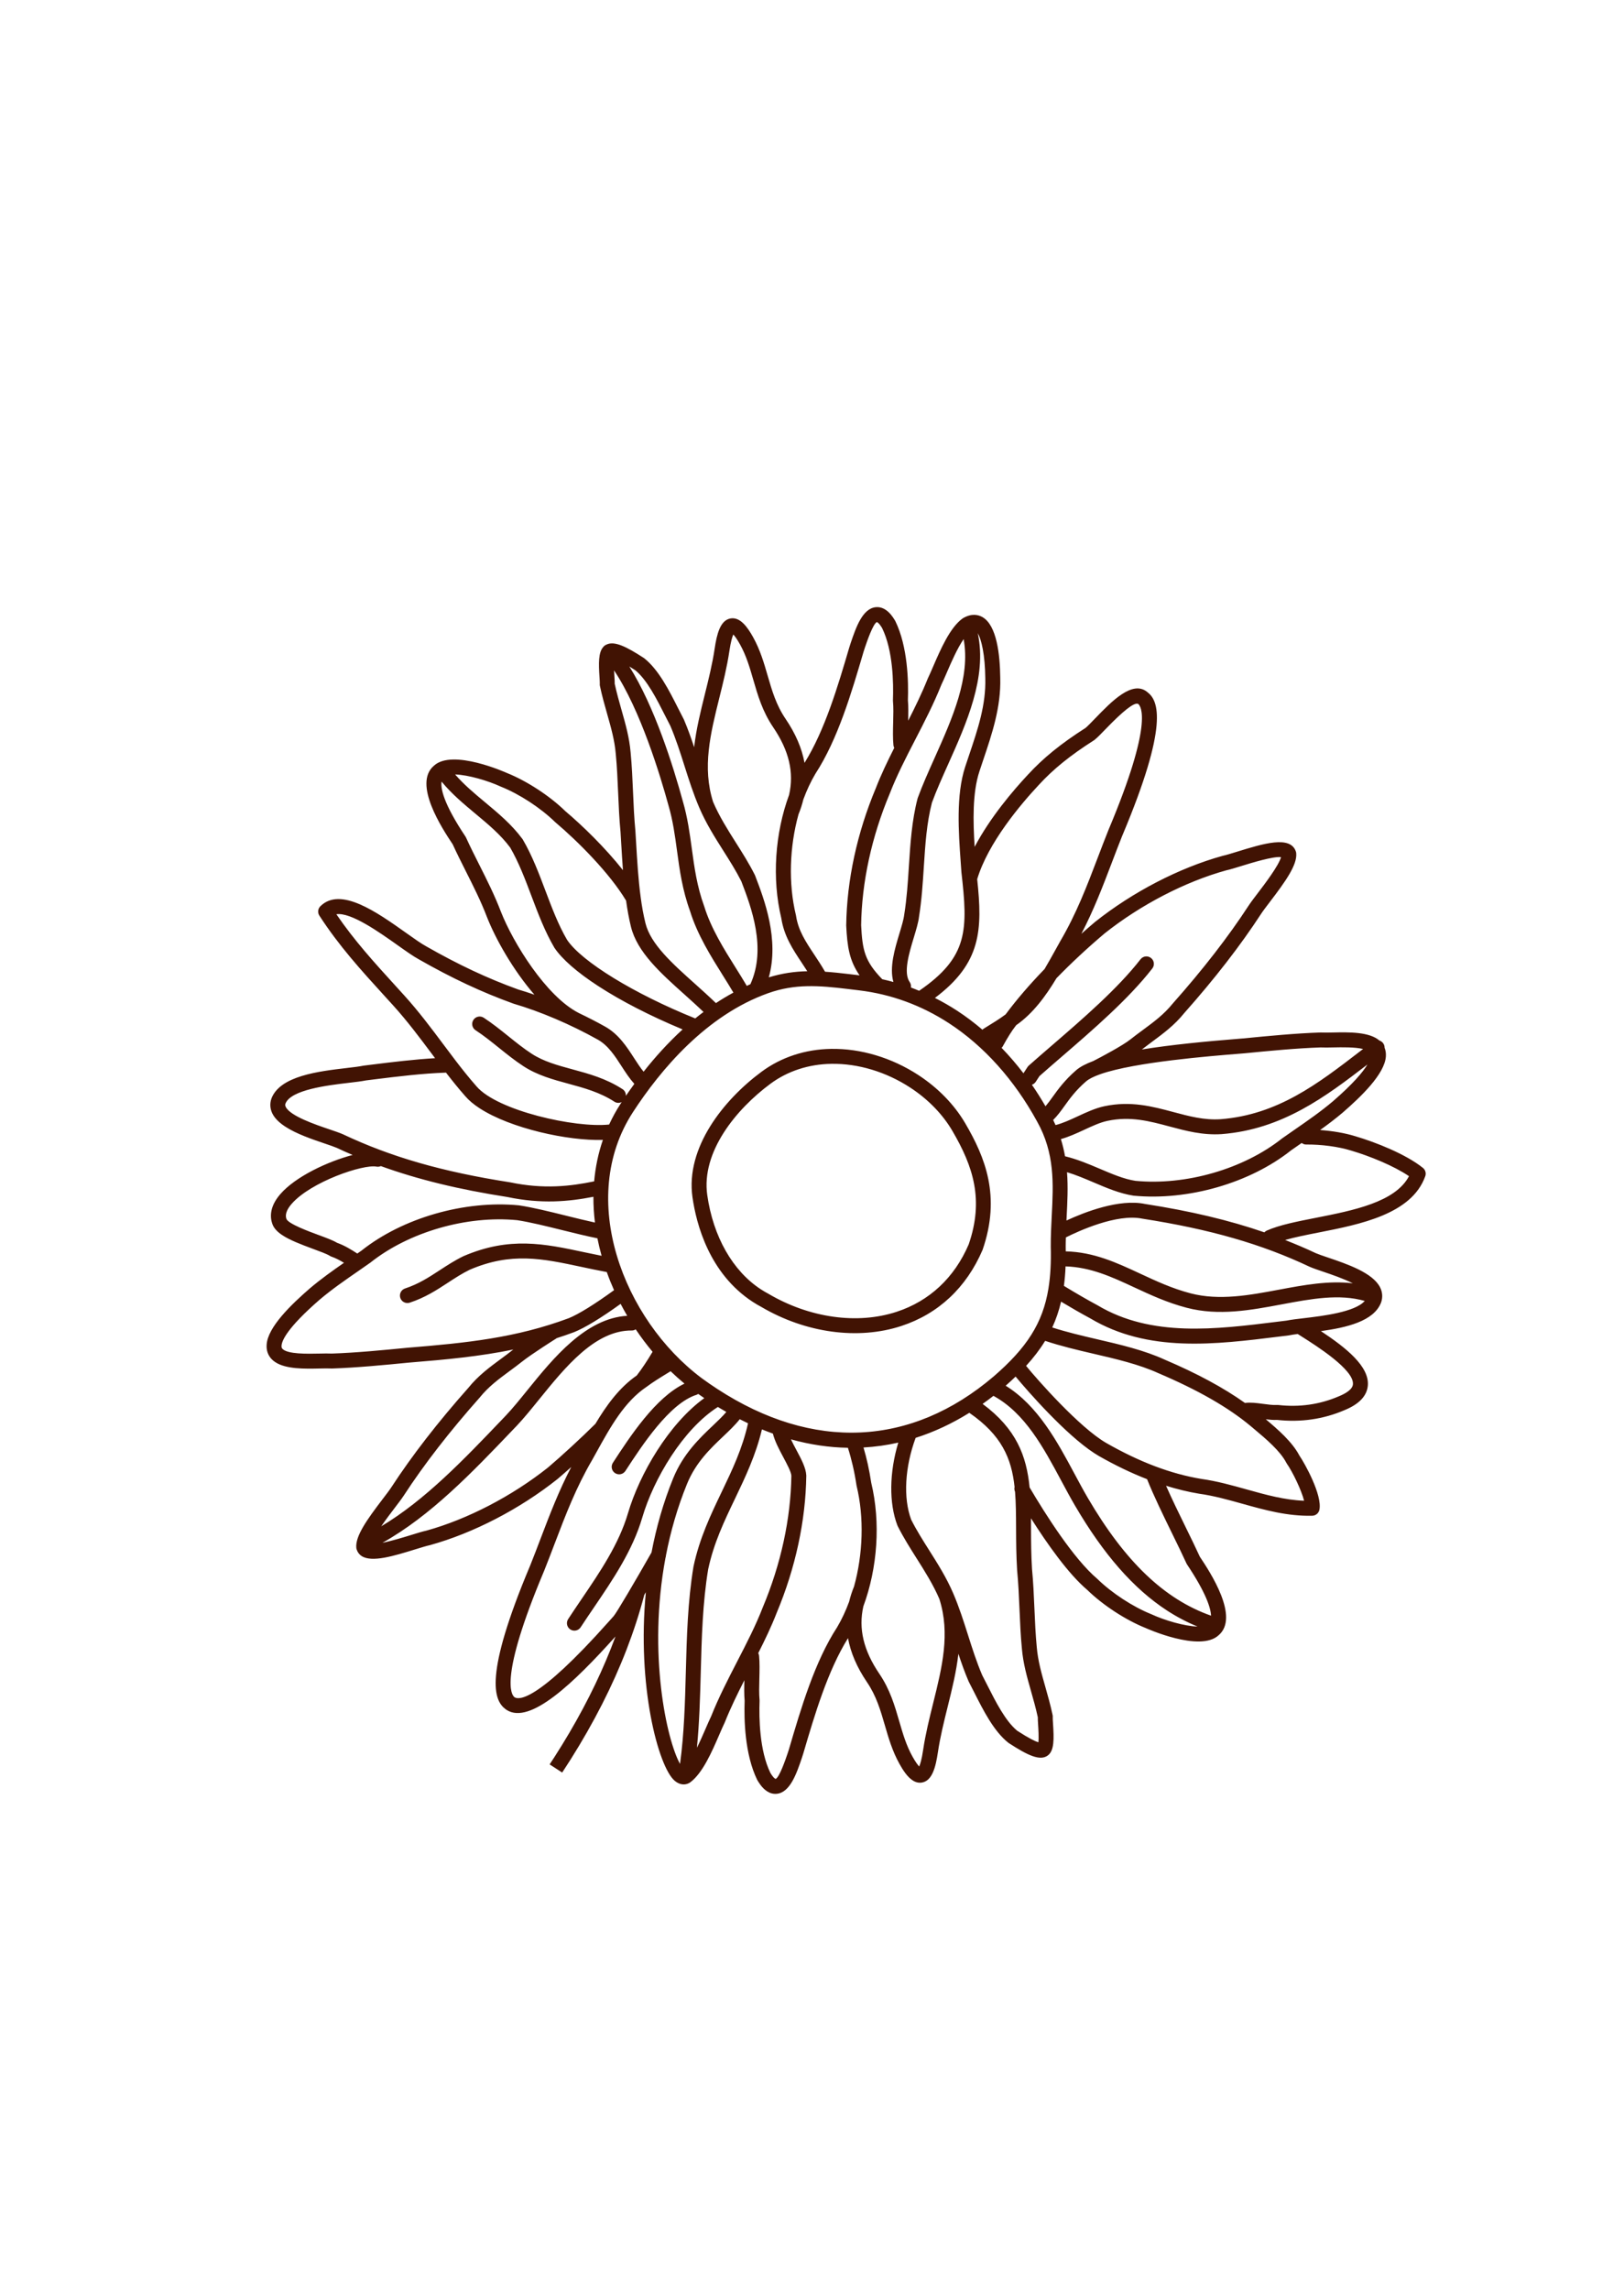 <svg xmlns="http://www.w3.org/2000/svg" xmlns:xlink="http://www.w3.org/1999/xlink" width="1240" zoomAndPan="magnify" viewBox="0 0 930 1311" height="1748" preserveAspectRatio="xMidYMid meet" version="1.0"><defs><clipPath id="a9606d9436"><path d="M 0 347 L 817 347 L 817 1182 L 0 1182 Z M 0 347 " clip-rule="nonzero"/></clipPath><clipPath id="7a0536c542"><path d="M 352.559 195.941 L 960.859 592.23 L 577.262 1181.051 L -31.039 784.762 Z M 352.559 195.941 " clip-rule="nonzero"/></clipPath><clipPath id="e47ba267dd"><path d="M 352.559 195.941 L 960.859 592.23 L 81.902 1941.43 L -526.398 1545.141 Z M 352.559 195.941 " clip-rule="nonzero"/></clipPath></defs><g clip-path="url(#a9606d9436)"><g clip-path="url(#7a0536c542)"><g clip-path="url(#e47ba267dd)"><path fill="#411303" d="M 519.426 1264.23 C 499.18 1240.938 490.453 1217.914 481.48 1183.758 C 478.082 1167.746 470.586 1163.078 462.664 1158.117 C 458.637 1155.609 454.477 1153.012 450.418 1148.648 C 445.082 1142.508 442.32 1134.246 439.391 1125.5 C 436.805 1117.762 434.129 1109.77 429.457 1102.711 C 408.504 1063.5 387.738 1059.605 373.996 1063.258 C 347.617 1070.262 328.328 1110.812 325.832 1146.77 C 318.145 1138.75 309.789 1131.309 297.895 1125.156 C 283.684 1117.188 271.121 1117.23 264.285 1125.266 C 256.824 1134.039 258.875 1149.312 269.348 1162.602 C 231.074 1155.363 183.945 1180.055 130.355 1211.684 C 144.613 1198.438 159.426 1185.254 174.918 1172.152 C 283.832 1080.57 347.297 995.809 368.945 913.039 C 369.25 912.52 369.555 912 369.859 911.477 C 364.691 964.949 376.902 1011.203 386.309 1019.367 C 386.668 1019.676 387.035 1019.953 387.41 1020.195 C 389.836 1021.773 392.543 1021.941 394.848 1020.594 C 394.98 1020.52 395.105 1020.438 395.227 1020.348 C 402.371 1015.082 407.668 1002.84 411.922 993 C 413.035 990.434 414.039 988.102 415.066 985.961 C 418.371 977.695 422.289 969.68 426.273 961.867 C 426.168 965.914 426.098 970.027 426.422 973.617 C 426.043 984.391 426.484 1004.285 433.617 1018.91 C 434.43 1020.297 436.32 1023.527 439.25 1025.434 C 440.812 1026.453 442.68 1027.098 444.84 1026.875 C 452.473 1026.102 456.172 1015.227 459.145 1006.488 L 460.039 1003.703 C 466.57 981.488 473.98 956.457 485.621 937.766 C 487.125 946.113 490.727 954.48 496.484 962.965 C 501.855 970.883 504.223 979.043 506.73 987.68 C 508.832 994.926 511.004 1002.41 515.07 1009.715 C 517.07 1013.316 519.574 1017.199 522.633 1019.191 C 524.27 1020.258 526.07 1020.781 528.035 1020.422 C 533.891 1019.355 535.852 1011.469 537.094 1003.105 C 538.406 994.289 540.602 985.457 542.723 976.914 C 545.184 967.016 547.668 956.953 548.828 946.727 C 550.57 951.988 552.441 957.293 554.676 962.504 C 554.723 962.609 554.773 962.711 554.828 962.816 C 555.809 964.676 556.824 966.684 557.875 968.77 C 563.117 979.16 569.062 990.934 577.301 997.555 C 577.41 997.645 577.527 997.727 577.645 997.805 C 588.559 1004.914 595.746 1008.34 600.176 1004.824 C 603.727 1002.004 603.598 995.574 603.031 986.789 C 602.938 985.395 602.824 983.652 602.859 983.199 C 602.906 982.742 602.887 982.281 602.793 981.832 C 601.574 976.062 600.082 970.809 598.637 965.727 C 596.441 958.004 594.371 950.711 593.719 942.949 C 593.004 935.637 592.684 928.055 592.367 920.723 C 592.047 913.277 591.719 905.582 590.992 898.188 C 590.488 890.004 590.457 882.391 590.426 875.027 C 590.418 873.039 590.41 871.082 590.391 869.152 C 599.695 883.812 611.855 901.059 622.621 910.141 C 627.082 914.508 632.633 918.852 638.484 922.668 C 644.293 926.449 650.398 929.711 656.035 931.961 C 656.344 932.105 687.18 946.031 697.832 936.129 C 710.027 925.816 693.023 900.035 687.082 891.129 C 684.848 886.223 682.043 880.496 679.074 874.438 C 675.277 866.676 671.125 858.188 667.758 850.547 C 674.098 852.504 680.383 854.039 686.648 855.082 C 695.039 856.242 703.418 858.586 711.52 860.852 C 724.184 864.391 737.277 868.051 751.488 867.695 C 753.488 867.645 755.188 866.215 755.578 864.254 C 757.258 855.816 747.25 837.828 744.086 833.195 C 739.984 825.395 731.809 818.312 724.871 812.48 C 727.078 812.75 729.285 812.938 731.367 812.84 C 744.871 814.32 757.855 812.441 769.898 807.27 C 778.266 803.875 782.773 799.145 783.301 793.215 C 784.273 782.301 770.918 771.57 756.426 762.008 C 770.949 760.008 786.859 756.383 790.91 745.57 C 791.895 742.723 791.707 739.781 790.371 737.059 C 786.238 728.625 771.359 723.582 760.492 719.898 C 757.539 718.895 754.992 718.031 753.535 717.398 C 747.781 714.676 741.906 712.191 735.922 709.84 C 741.473 708.254 748.156 706.93 755.129 705.559 C 778.887 700.883 808.449 695.07 816.188 673.332 C 816.801 671.613 816.258 669.699 814.84 668.559 C 805.09 660.723 787.816 653.879 776.055 650.422 C 770.254 648.629 763.125 647.406 755.98 646.898 C 760.34 643.762 764.629 640.539 768.887 636.938 C 779.227 627.957 793.047 614.836 793.641 604.664 C 793.762 602.898 793.484 601.258 792.887 599.758 C 792.895 598.848 792.625 597.926 792.031 597.145 C 791.484 596.426 790.758 595.934 789.957 595.672 C 784.094 590.641 772.625 590.863 763.316 591.059 C 760.707 591.109 758.25 591.164 756.547 591.062 C 756.418 591.055 756.285 591.055 756.152 591.059 C 741.832 591.535 726.695 593.012 712.016 594.445 L 709.785 594.625 C 690.469 596.172 670.586 598.074 653.895 600.789 C 655.758 599.344 657.633 597.926 659.5 596.551 C 665.922 591.812 672.566 586.918 678.152 579.961 C 695.609 560.309 710.438 541.164 722.234 523.059 C 723.289 521.438 725.113 519.047 727.227 516.277 C 736.164 504.57 742.945 495.082 742.293 488.418 C 742.262 488.102 742.199 487.793 742.098 487.492 C 739.012 478.121 723.453 482.926 708.41 487.57 C 705.027 488.613 702.105 489.516 700.09 489.945 C 675.281 496.82 648.711 510.578 627.086 527.77 C 624.43 530.016 621.82 532.281 619.258 534.559 C 626.293 521.074 631.383 507.797 636.68 493.883 C 638.605 488.82 640.551 483.707 642.594 478.594 L 642.891 477.895 C 669.297 415.066 663.535 401.113 657.082 396.23 C 648.598 389.066 636.617 401.453 626.996 411.418 C 624.867 413.625 622.852 415.711 621.645 416.711 C 607.59 425.676 597.395 433.945 588.648 443.477 C 580.262 452.441 566.98 467.973 558.141 484.793 C 557.219 470.215 556.828 453.914 560.852 441.645 C 561.598 439.367 562.359 437.105 563.121 434.848 C 568.109 420.051 573.27 404.75 572.801 388.086 C 572.656 374.75 570.836 357.93 562.574 353.238 C 560.258 351.93 556.453 350.973 551.484 353.879 C 551.355 353.957 551.23 354.035 551.109 354.125 C 543.961 359.391 538.664 371.637 534.406 381.48 C 533.297 384.043 532.293 386.375 531.266 388.512 C 527.965 396.773 524.047 404.785 520.07 412.59 C 520.172 408.547 520.246 404.438 519.918 400.852 C 520.293 390.082 519.852 370.184 512.723 355.559 C 511.477 353.434 507.688 346.961 501.508 347.59 C 493.879 348.359 490.18 359.234 487.203 367.965 L 486.305 370.762 C 479.773 392.98 472.359 418.023 460.715 436.711 C 459.207 428.359 455.609 419.984 449.848 411.496 C 444.48 403.582 442.113 395.422 439.605 386.785 C 437.504 379.539 435.336 372.051 431.27 364.75 C 428.188 359.219 423.934 353.012 418.301 354.043 C 412.445 355.109 410.488 362.996 409.246 371.359 C 407.934 380.176 405.738 389.004 403.617 397.543 C 401.156 407.445 398.668 417.516 397.508 427.75 C 395.766 422.484 393.898 417.18 391.66 411.961 C 391.613 411.855 391.562 411.754 391.508 411.648 C 390.527 409.793 389.512 407.781 388.461 405.695 C 383.215 395.309 377.273 383.535 369.039 376.918 C 368.93 376.824 368.816 376.742 368.695 376.664 C 358.695 370.152 351.855 366.801 347.367 368.977 C 346.969 369.121 346.594 369.336 346.246 369.605 C 346.219 369.621 346.188 369.629 346.164 369.648 C 346.148 369.66 346.141 369.68 346.125 369.691 C 346.078 369.73 346.027 369.754 345.98 369.793 C 345.742 370.012 345.535 370.25 345.352 370.5 C 342.672 373.645 342.789 379.668 343.312 387.68 C 343.402 389.078 343.512 390.82 343.48 391.273 C 343.43 391.73 343.449 392.195 343.547 392.645 C 344.766 398.41 346.258 403.664 347.703 408.75 C 349.898 416.473 351.973 423.766 352.621 431.523 C 353.336 438.832 353.66 446.406 353.977 453.73 C 354.293 461.184 354.625 468.887 355.352 476.281 L 355.719 482.441 C 356.039 487.812 356.352 493.027 356.738 498.129 C 346.57 485.277 333.523 472.598 323.715 464.324 C 314.828 455.625 301.625 447.023 290.297 442.504 C 289.984 442.363 259.156 428.438 248.496 438.34 C 236.305 448.648 253.305 474.434 259.246 483.34 C 261.633 488.562 264.277 493.812 266.832 498.891 C 271.059 507.273 275.422 515.941 278.859 524.953 C 283.793 537.551 293.91 555.445 306.051 569.43 C 302.902 568.34 299.789 567.324 296.762 566.441 C 279.324 560.148 262.605 552.312 244.047 541.723 C 241.262 540.215 237.242 537.371 232.594 534.07 C 215.828 522.164 194.961 507.363 183.461 518.793 C 182.027 520.219 181.789 522.457 182.891 524.152 C 194.152 541.527 206.738 555.344 220.062 569.973 L 225.234 575.656 C 233.246 584.512 240.34 593.996 247.195 603.16 C 247.848 604.035 248.504 604.895 249.156 605.766 C 237.168 606.473 225.043 607.938 213.238 609.414 L 208.344 610.023 C 208.223 610.035 208.102 610.059 207.984 610.082 C 205.82 610.539 202.461 610.934 198.566 611.391 C 182.422 613.289 160.316 615.883 155.426 628.906 C 154.445 631.75 154.629 634.695 155.961 637.414 C 157.375 640.297 160.043 642.785 163.379 644.957 C 169.805 649.145 178.715 652.164 185.875 654.594 C 188.812 655.59 191.352 656.453 192.801 657.082 C 195.812 658.504 198.859 659.852 201.926 661.172 C 187.75 664.887 169.297 673.492 160.547 683.566 C 154.32 690.738 154.605 696.781 155.918 700.512 C 156.766 703.082 158.82 705.227 161.824 707.184 C 166.008 709.91 172.047 712.273 179.25 714.926 C 183.191 716.375 187.266 717.871 188.855 718.906 C 189.148 719.098 189.465 719.254 189.793 719.367 C 192.316 720.238 194.652 721.492 196.977 722.898 C 190.273 727.555 183.836 732.133 177.449 737.535 C 167.105 746.512 153.285 759.637 152.695 769.805 C 152.469 772.996 153.453 775.84 155.539 778.031 C 156.172 778.695 156.895 779.285 157.688 779.801 C 163.84 783.812 174.367 783.594 183.023 783.41 C 185.629 783.355 188.09 783.305 189.793 783.402 C 189.922 783.41 190.055 783.414 190.184 783.41 C 204.527 782.93 219.688 781.453 234.324 780.023 C 255.734 778.293 274.977 776.465 293.945 772.543 C 293.875 772.602 293.785 772.664 293.715 772.719 C 291.438 774.535 289.129 776.234 286.84 777.922 C 280.414 782.656 273.77 787.555 268.188 794.508 C 250.73 814.156 235.902 833.301 224.102 851.414 C 223.047 853.035 221.219 855.426 219.105 858.195 C 210.172 869.902 203.395 879.391 204.043 886.051 C 204.074 886.367 204.137 886.68 204.238 886.98 C 204.801 888.68 205.773 889.914 207.082 890.766 C 212.973 894.605 225.629 890.699 237.941 886.898 C 241.32 885.855 244.238 884.953 246.246 884.52 C 271.062 877.645 297.633 863.887 319.254 846.695 C 321.59 844.719 324.297 842.348 327.133 839.805 C 320.066 853.328 314.965 866.641 309.652 880.594 C 307.73 885.648 305.785 890.754 303.742 895.863 L 303.457 896.551 C 277.047 959.367 282.797 973.328 289.422 978.363 C 289.648 978.531 289.875 978.691 290.102 978.84 C 303.539 987.594 328.852 963.102 352.469 936.816 C 325.637 1009.688 265.488 1084.812 169.406 1165.605 C 143.812 1187.246 119.965 1209.113 97.715 1231.152 C 97.199 1231.48 96.785 1231.902 96.465 1232.383 C 88.34 1240.461 80.379 1248.559 72.707 1256.684 C 77.379 1246.941 80.996 1237.691 83.125 1230.449 C 84.68 1225.168 85.996 1220.035 87.27 1215.074 C 88.887 1208.781 90.422 1202.809 92.27 1197.109 C 92.375 1196.867 92.461 1196.609 92.52 1196.352 C 95.531 1187.242 99.41 1178.824 105.797 1170.871 C 110.707 1164.555 115.875 1160.531 120.438 1156.984 C 132.566 1147.551 139.609 1140.492 131.898 1115.445 C 115.664 1063.781 79.188 1025.773 31.531 1011.086 C 11.457 1006.414 -7.527 1007.23 -25.887 1008.016 C -31.879 1008.273 -38.074 1008.539 -44.41 1008.613 C -52.352 1009.137 -61.293 1008.383 -70.762 1007.582 C -88.176 1006.113 -106.188 1004.59 -122.703 1010.289 C -124.148 1010.785 -125.219 1012.02 -125.508 1013.52 C -125.797 1015.027 -125.262 1016.57 -124.105 1017.566 C -103.168 1035.672 -76.52 1042.605 -50.75 1049.309 C -28.352 1055.137 -5.18 1061.164 13.637 1074.676 C 24.402 1081.688 32.844 1092.238 41.746 1103.434 C 46.398 1113.398 43.074 1121.043 39.555 1129.129 C 35.316 1138.867 30.516 1149.902 45.613 1160.848 C 51.711 1165.266 58.422 1166.34 64.34 1167.285 C 73.141 1168.691 79.668 1169.77 82.512 1181.004 C 81.215 1189.367 80.484 1197.719 80.867 1205.758 C 80.23 1208.141 79.605 1210.527 78.984 1212.953 C 77.727 1217.844 76.43 1222.902 74.918 1228.043 C 68.73 1249.078 49.723 1287.621 28.555 1303.531 C 26.996 1304.703 26.484 1306.727 27.141 1308.461 C 1.484 1339.879 -20.84 1371.574 -39.684 1403.469 C -44.762 1381.781 -35.062 1354.551 -25.625 1328.105 C -19.031 1309.621 -12.211 1290.508 -10.664 1273.457 C -8.855 1247.785 -25.973 1211.906 -42.637 1195.598 C -61.809 1178.805 -81.941 1180.371 -101.418 1181.883 C -106.152 1182.25 -111.004 1182.629 -115.836 1182.73 C -110.066 1156.953 -130.121 1130.383 -152.164 1116.023 C -166.195 1106.883 -179.895 1103.836 -192.875 1106.977 C -210.023 1111.129 -225.473 1125.613 -239.98 1151.047 C -244.102 1157.371 -246.836 1165.008 -249.488 1172.391 C -252.598 1181.062 -255.812 1190.02 -261.133 1196.188 C -267.348 1201.879 -275.445 1204.723 -284.016 1207.73 C -293.109 1210.926 -302.512 1214.227 -310.059 1221.234 C -310.152 1221.32 -310.246 1221.418 -310.336 1221.516 C -330.082 1243.574 -353.188 1286.801 -360.875 1316.02 C -362.574 1317.543 -362.797 1320.141 -361.324 1321.914 C -361.043 1322.258 -360.715 1322.547 -360.363 1322.777 C -358.836 1323.77 -356.785 1323.707 -355.305 1322.488 C -354.742 1322.027 -354.137 1321.574 -353.566 1321.117 C -347.062 1320.125 -340.383 1318.406 -333.883 1316.688 C -323.039 1313.824 -311.824 1310.863 -301.453 1311.469 C -301.199 1311.484 -300.949 1311.477 -300.703 1311.449 C -280.91 1309.117 -265.434 1309.684 -248.766 1313.379 C -245.012 1314.035 -241.207 1315 -237.18 1316.023 C -223.613 1319.469 -208.258 1323.371 -194.617 1313.609 C -188.426 1310.719 -185.84 1304.727 -183.34 1298.93 C -182.324 1296.578 -181.281 1294.16 -180.008 1292.027 C -172.656 1287.797 -170.016 1287.367 -157.98 1287.809 C -157.719 1287.82 -157.449 1287.805 -157.188 1287.766 C -154.863 1287.418 -152.332 1287.059 -149.641 1286.68 C -120.418 1282.562 -71.512 1275.672 -56.945 1245.117 C -53.461 1237.809 -53.133 1230.59 -55.973 1223.656 C -62.234 1208.344 -83.215 1197.59 -100.852 1190.426 C -100.82 1190.418 -100.789 1190.418 -100.758 1190.414 C -82.23 1188.98 -64.723 1187.617 -48.449 1201.871 C -33.324 1216.68 -17.602 1250.184 -19.191 1272.77 C -20.629 1288.656 -26.969 1306.422 -33.684 1325.23 C -44.676 1356.047 -55.977 1387.867 -45.391 1413.488 C -54.094 1428.82 -62.102 1444.188 -69.203 1459.594 C -91.43 1503.699 -106.566 1551.016 -118.254 1612.875 C -122.152 1630.414 -123.496 1650.891 -124.918 1672.57 C -127.621 1713.797 -130.422 1756.426 -150.91 1784.359 C -152.309 1786.262 -151.895 1788.941 -149.988 1790.336 C -149.922 1790.383 -149.859 1790.43 -149.789 1790.473 C -147.902 1791.707 -145.359 1791.258 -144.016 1789.422 C -122.051 1759.48 -119.168 1715.586 -116.383 1673.137 C -114.984 1651.797 -113.66 1631.633 -109.879 1614.598 C -101.34 1569.441 -90.977 1532.227 -77.324 1498.332 C -62.02 1464.641 -28.273 1439.965 -0.344 1442.039 C 26.945 1446.473 46.727 1462.004 66.652 1479.438 C 62.32 1478.562 58.074 1478.223 53.926 1478.414 C 40.914 1479.027 29.246 1484.953 19.238 1496.031 C 13.02 1502.914 10.215 1510.297 10.902 1517.98 C 12.473 1535.594 31.598 1550.379 48.473 1563.422 C 56.023 1569.258 63.156 1574.77 66.734 1579.27 C 76.727 1591.262 73.039 1601.098 68.367 1613.559 C 64.344 1624.297 59.781 1636.465 65.504 1650.676 C 70.105 1661.398 75.5 1670.035 80.723 1678.383 C 89.605 1692.598 97.426 1705.164 97.711 1723.789 C 95.52 1723.242 93.266 1724.48 92.59 1726.66 C 92.012 1728.527 92.777 1730.488 94.34 1731.508 C 94.664 1731.719 95.023 1731.891 95.422 1732.012 C 96.082 1732.215 96.711 1732.348 97.32 1732.449 C 97.285 1732.801 97.27 1733.129 97.23 1733.477 C 97.094 1734.66 97.457 1735.852 98.234 1736.75 C 98.5 1737.059 98.809 1737.328 99.145 1737.547 C 99.789 1737.969 100.539 1738.211 101.324 1738.238 C 112.613 1738.656 122.508 1726.977 131.234 1716.68 C 135.5 1711.648 139.523 1706.898 143.066 1704.402 C 147.07 1701.215 152.238 1698.566 157.707 1695.766 C 167.883 1690.555 179.414 1684.648 186.871 1673.332 C 196.281 1661.754 194.57 1650.918 192.922 1640.438 C 191.875 1633.824 190.801 1626.988 192.477 1619.445 C 193.648 1613.574 197.344 1606.867 201.258 1599.758 C 205.289 1592.441 209.453 1584.879 211.539 1577.066 C 223.078 1546.922 234.004 1503.785 196.938 1476.41 C 188.426 1469.551 173.902 1467.984 157.117 1472.105 C 139.625 1476.402 119.07 1487.395 109.395 1502.93 C 103.137 1497.527 97 1493.02 90.98 1489.387 C 86.922 1485.934 82.938 1482.402 79 1478.922 C 56.742 1459.215 33.719 1438.844 0.84 1433.566 C 0.727 1433.547 0.613 1433.531 0.496 1433.523 C -19.496 1431.961 -41.43 1441.766 -59.199 1458.547 C -23.922 1383.855 30.48 1309.922 103.059 1237.902 L 113.645 1231.586 C 179.371 1192.305 236.141 1158.379 277.074 1173.547 C 278.047 1173.91 279.062 1173.875 279.969 1173.551 C 287.977 1180.914 297.098 1187.695 306.785 1194.008 C 322.328 1204.137 339.266 1213.094 355.094 1221.469 C 363.832 1226.09 372.082 1230.457 379.766 1234.836 C 399.012 1244.809 421.984 1252.156 446.215 1256.086 C 452.531 1257.754 459.148 1260.121 466.145 1262.625 C 482.164 1268.355 498.73 1274.285 515.238 1273.211 C 516.586 1273.121 517.809 1272.406 518.543 1271.277 L 519.785 1269.371 C 520.828 1267.766 520.68 1265.672 519.426 1264.23 Z M 381.086 891.84 C 381.258 891.383 381.348 890.914 381.359 890.449 C 383.965 876.945 387.859 863.145 393.426 849.492 C 398.461 837.152 406.812 829.23 414.184 822.246 C 417.664 818.945 420.992 815.781 423.625 812.441 C 425.207 813.25 426.789 814.035 428.371 814.781 C 425.113 829.328 419.348 841.402 413.234 854.156 C 407.023 867.109 400.605 880.5 397.145 896.723 C 393.828 916.668 393.277 937.195 392.75 957.047 C 392.285 974.449 391.797 992.379 389.426 1009.754 C 381.883 996.406 370.82 946.781 381.086 891.84 Z M 410.789 795.129 C 407.816 793.195 404.816 791.121 401.906 788.996 C 356.859 755.336 330.277 686.078 362.492 636.621 C 378.176 612.539 404.352 581.176 439.961 568.531 C 455.273 563.094 468.953 564.16 485.246 566.117 L 492 566.938 C 510.371 569.156 527.703 575.504 543.504 585.797 C 563.461 598.797 580.852 618.176 593.832 641.887 C 593.852 641.918 593.867 641.949 593.883 641.98 C 604.113 660.188 603.234 677.598 602.289 696.027 C 602 701.695 601.699 707.551 601.73 713.574 C 601.969 722.59 601.562 730.465 600.402 737.617 C 600.406 737.621 600.402 737.625 600.402 737.629 C 597.168 757.504 587.91 771.613 569.062 787.926 C 521.754 828.246 465.543 830.805 410.789 795.129 Z M 539.082 391.977 C 540.027 390.027 541.09 387.578 542.258 384.879 C 544.879 378.805 548.211 371.145 551.84 365.863 C 555.844 387.746 545.371 411.199 535.203 433.895 C 531.633 441.867 528.258 449.395 525.578 456.73 C 525.531 456.863 525.488 456.988 525.453 457.121 C 522.168 469.695 521.312 482.984 520.488 495.836 C 519.906 504.93 519.301 514.328 517.816 523.602 C 517.508 526.289 516.336 530.184 515.09 534.301 C 512.41 543.16 509.207 553.805 511.617 562.152 C 509.5 561.57 507.371 561.039 505.223 560.566 C 495.102 550.117 493.879 543.871 493.137 529.684 C 493.488 505.066 499.129 479.062 509.496 454.363 C 513.559 443.895 518.695 433.938 524.137 423.398 C 529.367 413.262 534.781 402.781 539.082 391.977 Z M 407.246 982.504 C 406.301 984.449 405.234 986.902 404.066 989.605 C 402.609 992.977 400.926 996.832 399.102 1000.512 C 400.512 986.059 400.918 971.496 401.301 957.27 C 401.82 937.711 402.359 917.484 405.547 898.316 C 408.758 883.277 414.68 870.93 420.945 857.855 C 426.785 845.672 432.789 833.066 436.328 818.266 C 438.418 819.121 440.512 819.926 442.598 820.676 C 443.719 825.09 446.137 829.648 448.508 834.086 C 450.641 838.078 453.059 842.602 453.184 844.793 C 452.836 869.414 447.195 895.418 436.824 920.109 C 432.766 930.582 427.629 940.535 422.188 951.07 C 416.961 961.211 411.547 971.695 407.246 982.504 Z M 479.41 931.484 C 466.543 951.234 458.723 977.832 451.828 1001.297 L 451.039 1003.742 C 449.883 1007.133 446.367 1017.465 444.156 1018.379 C 444.145 1018.379 442.996 1018 441.152 1014.879 C 434.93 1002.09 434.613 983.559 434.98 973.652 C 434.984 973.461 434.98 973.27 434.961 973.078 C 434.625 969.629 434.738 965.238 434.848 961 C 434.965 956.496 435.082 951.844 434.695 947.867 C 434.641 947.312 434.465 946.801 434.23 946.336 C 438.047 938.793 441.75 931.098 444.762 923.316 C 455.508 897.73 461.379 870.621 461.738 844.637 C 461.512 840.258 458.859 835.301 456.059 830.055 C 454.965 828.016 453.871 825.953 452.934 823.965 C 463.879 827.004 474.773 828.617 485.551 828.797 C 487.656 835.367 489.301 842.398 490.477 850.27 C 490.496 850.395 490.523 850.52 490.551 850.645 C 494.945 868.719 494.191 889.715 489.078 908.211 C 487.887 911.117 486.957 914.008 486.262 916.898 C 484.34 922.098 482.059 927.016 479.41 931.484 Z M 528.629 1001.848 C 527.816 1007.301 526.961 1009.969 526.395 1011.246 C 525.605 1010.41 524.328 1008.762 522.543 1005.555 C 518.945 999.102 517.004 992.395 514.945 985.301 C 512.363 976.398 509.695 967.199 503.562 958.164 C 494.512 944.824 491.523 932.359 494.41 919.562 C 502.523 897.648 504.395 871.539 498.918 848.805 C 497.816 841.523 496.352 834.875 494.488 828.629 C 501.191 828.246 507.844 827.328 514.414 825.832 C 509.289 842.828 509.004 860.406 513.895 873.223 C 513.945 873.355 514.004 873.488 514.066 873.613 C 517.336 880.125 521.191 886.215 524.918 892.102 C 529.551 899.426 534.34 906.996 537.93 915.32 C 544.277 935.172 539.492 954.449 534.418 974.859 C 532.246 983.59 530 992.625 528.629 1001.848 Z M 582.465 898.867 C 583.176 906.176 583.504 913.754 583.816 921.086 C 584.137 928.531 584.465 936.23 585.195 943.719 C 585.914 952.246 588.098 959.926 590.41 968.062 C 591.762 972.836 593.168 977.773 594.305 983.043 C 594.277 984.02 594.359 985.324 594.488 987.34 C 594.629 989.531 594.965 994.723 594.633 997.406 C 592.934 996.879 589.457 995.285 582.496 990.762 C 575.773 985.254 570.082 973.984 565.508 964.918 C 564.461 962.84 563.449 960.84 562.469 958.98 C 559.266 951.492 556.766 943.625 554.348 936.012 C 551.852 928.152 549.266 920.023 545.867 912.105 C 542 903.094 536.988 895.18 532.145 887.527 C 528.402 881.617 524.867 876.031 521.812 869.973 C 517.16 857.582 518.164 839.824 524.352 823.109 C 534.836 819.781 545.105 815.004 555.094 808.777 C 573.535 821.512 579.242 834.719 581.012 851.25 C 580.777 852.137 580.902 853.086 581.277 853.977 C 581.801 860.445 581.84 867.41 581.871 875.059 C 581.902 882.543 581.934 890.281 582.465 898.867 Z M 659.426 924.113 C 648.84 919.883 636.746 912 628.367 903.816 C 614.762 892.316 598.547 866.641 589.609 851.48 C 587.867 833.617 582.117 818.059 562.707 803.676 C 564.785 802.199 566.855 800.672 568.906 799.066 C 586.961 808.91 597.551 828.625 607.773 847.703 C 610.434 852.664 612.941 857.348 615.578 861.848 C 631.949 889.805 649.086 909.434 668.281 921.941 C 673.922 925.613 679.746 928.652 685.773 931.133 C 678.363 930.934 666.906 927.59 659.426 924.113 Z M 671.391 878.203 C 674.391 884.336 677.23 890.129 679.438 894.988 C 679.535 895.199 679.648 895.402 679.777 895.594 C 690.543 911.723 693.297 920.332 693.523 924.914 C 666.824 915.508 644.344 894.051 622.961 857.527 C 620.406 853.164 617.934 848.547 615.312 843.664 C 605.504 825.359 594.434 804.738 575.91 793.266 C 577.91 791.508 579.793 789.766 581.594 788.031 C 588.891 796.824 610.281 821.211 626.621 831.855 C 627.523 832.441 628.406 832.988 629.27 833.492 C 638.73 838.887 647.887 843.277 656.887 846.77 C 660.637 856.215 666.32 867.844 671.391 878.203 Z M 736.914 837.863 C 740.227 842.574 745.305 853.125 746.809 859.109 C 735.562 858.684 724.965 855.719 713.82 852.605 C 705.441 850.262 696.781 847.84 687.93 846.617 C 670.465 843.711 652.664 836.984 633.523 826.059 C 618.27 817.281 594.137 789.934 587.594 781.906 C 591.906 777.188 595.531 772.465 598.512 767.582 C 607.367 770.539 616.855 772.797 626.109 774.941 C 639.012 777.934 652.352 781.031 663.488 786.141 C 686.109 795.777 703.32 805.641 716.074 816.262 L 718.191 818.039 C 724.84 823.613 733.113 830.551 736.609 837.355 C 736.699 837.531 736.801 837.703 736.914 837.863 Z M 774.773 792.453 C 774.5 795.539 770.223 797.902 766.598 799.371 C 755.754 804.023 744.102 805.68 731.965 804.293 C 731.711 804.266 731.453 804.258 731.195 804.277 C 728.977 804.426 726.043 804.023 723.207 803.641 C 719.523 803.141 716.039 802.715 712.938 803.129 C 700.727 794.445 685.586 786.262 666.945 778.32 C 655.129 772.895 641.359 769.699 628.039 766.609 C 619.469 764.621 610.699 762.539 602.586 759.922 C 604.746 755.246 606.41 750.359 607.633 745.145 C 613.598 748.73 619.148 751.906 624.375 754.723 C 657.527 774.477 695.773 769.715 732.766 765.109 L 737.977 764.461 C 738.098 764.445 738.223 764.43 738.34 764.402 C 739.578 764.141 741.242 763.898 743.145 763.656 C 743.883 764.125 744.66 764.621 745.516 765.16 C 753.719 770.348 775.52 784.113 774.773 792.453 Z M 746.766 754.594 C 742.762 755.062 739.293 755.469 736.762 755.988 L 731.715 756.613 C 696.156 761.039 659.391 765.617 628.598 747.273 C 622.555 744.02 616.184 740.332 609.262 736.113 C 609.73 732.566 610.047 728.859 610.207 724.957 C 624.508 725.387 636.621 730.945 649.359 736.875 C 658.691 741.211 668.336 745.707 679.609 748.652 C 697.965 753.449 716.363 750.004 734.152 746.668 C 751 743.508 766.922 740.57 781.535 744.734 C 775.926 751.148 757.262 753.359 746.766 754.594 Z M 749.988 725.18 C 751.895 726.016 754.602 726.934 757.742 727.996 C 762.344 729.555 769.258 731.906 774.711 734.645 C 760.891 732.969 746.547 735.641 732.574 738.258 C 715.715 741.422 698.273 744.688 681.773 740.375 C 671.242 737.625 661.953 733.301 652.969 729.117 C 639.328 722.77 626.375 716.758 610.305 716.348 C 610.293 715.375 610.305 714.438 610.277 713.445 C 610.27 711.758 610.332 710.066 610.371 708.375 C 617.297 704.895 639.535 694.57 654.18 697.637 C 692.918 703.664 722.43 712.148 749.988 725.18 Z M 773.578 658.613 C 784.367 661.781 798.211 667.414 806.875 673.309 C 799.055 688.195 774.914 692.945 753.473 697.16 C 742.734 699.27 732.594 701.266 725.441 704.453 C 724.895 704.699 724.426 705.047 724.043 705.461 C 703.887 698.523 681.832 693.285 655.719 689.223 C 640.91 686.117 620.965 693.949 610.727 698.699 C 610.762 697.957 610.789 697.199 610.828 696.469 C 611.254 688.121 611.684 679.648 611.043 671.035 C 616.105 672.555 621.219 674.719 626.211 676.848 C 633.617 680.012 641.285 683.281 649.113 684.469 C 680.312 687.484 715.809 677.25 739.34 658.531 C 741.398 657.09 743.414 655.691 745.422 654.305 C 746.145 654.836 746.992 655.203 747.957 655.191 C 756.621 655.102 766.418 656.402 773.578 658.613 Z M 763.316 630.438 C 756.27 636.395 748.988 641.434 741.281 646.762 C 739.023 648.324 736.738 649.898 734.223 651.68 C 712.133 669.238 679.051 678.766 650.172 675.977 C 643.645 674.98 636.809 672.062 629.57 668.977 C 623.211 666.262 616.652 663.543 609.898 661.914 C 609.328 658.66 608.559 655.383 607.52 652.086 C 611.965 650.848 616.379 648.852 620.672 646.855 C 625.461 644.633 629.988 642.531 634.246 641.633 C 647.332 638.867 658.223 641.785 669.754 644.867 C 679.102 647.371 688.762 649.953 699.586 649.238 C 734.359 646.512 759.191 627.754 783.086 609.371 C 780.547 613.633 775.012 620.285 763.316 630.438 Z M 710.469 603.152 L 712.887 602.953 C 727.324 601.543 742.254 600.086 756.25 599.613 C 758.254 599.719 760.688 599.668 763.488 599.609 C 768.449 599.508 775.812 599.367 780.59 600.5 C 780.043 600.922 779.492 601.344 778.945 601.762 C 754.637 620.469 731.676 638.137 698.965 640.703 C 689.605 641.324 681.035 639.031 671.965 636.602 C 659.969 633.395 647.566 630.074 632.477 633.258 C 627.27 634.359 622.082 636.766 617.066 639.098 C 612.637 641.156 608.445 643.062 604.469 644.059 C 604.035 643.086 603.59 642.113 603.102 641.137 C 605.609 638.676 607.594 635.922 609.656 633.047 C 612.641 628.898 616.012 624.199 621.898 619.094 C 623.574 617.641 626.27 616.305 629.684 615.078 C 629.797 615.031 629.918 615.039 630.027 614.98 C 630.059 614.965 630.152 614.922 630.238 614.875 C 649.957 608.008 692.648 604.582 710.469 603.152 Z M 632.504 534.391 C 653.164 517.965 678.629 504.773 702.113 498.258 C 704.246 497.809 707.344 496.852 710.926 495.746 C 716.578 494.004 729.211 490.105 733.594 490.676 C 732.25 495.586 724.113 506.25 720.426 511.09 C 718.207 513.996 716.293 516.504 715.062 518.391 C 703.5 536.141 688.93 554.949 671.613 574.445 C 666.594 580.691 660.68 585.051 654.418 589.664 C 652.043 591.414 649.656 593.176 647.289 595.055 C 642.84 598.594 630.523 605.133 626.152 607.355 C 626.141 607.359 626.137 607.371 626.129 607.375 C 621.902 608.945 618.543 610.688 616.293 612.633 C 609.652 618.391 605.801 623.754 602.707 628.059 C 601.293 630.027 600.031 631.754 598.711 633.293 C 596.242 629.055 593.664 624.926 590.922 620.977 C 591.766 620.672 592.547 620.168 593.074 619.363 L 595.254 616.02 C 599.242 612.477 603.602 608.719 608.145 604.797 C 626.047 589.344 646.344 571.828 659.883 554.402 C 661.328 552.539 660.996 549.852 659.129 548.402 C 657.234 546.934 654.578 547.289 653.129 549.152 C 640.109 565.906 620.16 583.129 602.555 598.32 C 597.812 602.41 593.277 606.328 589.137 610.008 C 588.855 610.262 588.605 610.551 588.398 610.871 L 586.09 614.41 C 582.137 609.242 577.953 604.383 573.562 599.836 C 573.77 599.605 574.004 599.41 574.164 599.129 C 577 593.949 579.438 590.07 581.5 587.449 C 581.637 587.262 581.797 587.062 581.934 586.875 C 591.633 580.105 598.852 570.191 604.988 560.004 C 613.312 551.441 622.586 542.777 632.504 534.391 Z M 594.918 449.293 C 603.211 440.262 612.934 432.398 626.441 423.805 C 626.566 423.723 626.691 423.637 626.809 423.543 C 628.43 422.254 630.512 420.098 633.145 417.371 C 643.23 406.922 649.414 402.008 651.73 402.914 C 653.426 404.199 660.59 413.699 634.996 474.59 L 634.676 475.363 C 632.586 480.59 630.621 485.742 628.68 490.848 C 622.398 507.344 616.465 522.922 607.141 538.848 L 604.57 543.469 C 602.488 547.23 600.379 551.02 598.18 554.727 C 589.543 563.656 581.996 572.441 575.879 580.699 C 572.281 583.379 568.188 585.891 563.855 588.543 L 563.164 588.969 C 562.941 589.102 562.801 589.312 562.613 589.48 C 557.965 585.523 553.152 581.879 548.172 578.633 C 544.012 575.922 539.746 573.469 535.391 571.273 C 561.961 551.352 562.684 532.352 559.598 503.289 C 565.844 482.484 584.391 460.547 594.918 449.293 Z M 564.238 388.254 C 564.668 403.469 559.977 417.383 555.008 432.117 C 554.238 434.395 553.469 436.684 552.715 438.98 C 547.41 455.172 548.93 476.406 550.152 493.473 L 550.566 499.336 C 554.285 532.094 554.676 547.781 526.359 567.184 C 524.793 566.539 523.234 565.887 521.648 565.305 C 521.816 564.242 521.602 563.121 520.938 562.172 C 517.203 556.871 520.57 545.727 523.277 536.773 C 524.637 532.273 525.926 528.023 526.289 524.766 C 527.812 515.285 528.43 505.676 529.027 496.387 C 529.859 483.438 530.645 471.199 533.684 459.477 C 536.25 452.48 539.535 445.152 543.012 437.395 C 553.441 414.121 565.262 387.742 559.984 362.758 C 559.949 362.594 559.848 362.473 559.797 362.316 C 562.074 365.945 564.098 375.004 564.238 388.254 Z M 466.922 442.992 C 479.789 423.242 487.605 396.645 494.504 373.18 L 495.293 370.727 C 496.445 367.332 499.965 357.004 502.172 356.094 C 502.188 356.094 503.34 356.48 505.176 359.594 C 511.402 372.383 511.719 390.914 511.352 400.82 C 511.348 401.008 511.352 401.199 511.371 401.391 C 511.703 404.84 511.594 409.227 511.484 413.465 C 511.363 417.969 511.246 422.629 511.637 426.605 C 511.688 427.156 511.863 427.66 512.102 428.125 C 508.281 435.676 504.578 443.375 501.559 451.16 C 490.816 476.75 484.941 503.859 484.586 529.84 C 485.215 541.984 486.328 549.777 492.246 558.355 L 486.266 557.629 C 481.496 557.055 476.938 556.574 472.469 556.273 C 470.477 552.805 468.383 549.621 466.336 546.543 C 461.395 539.098 457.121 532.672 455.852 524.211 C 455.832 524.082 455.809 523.961 455.777 523.836 C 451.383 505.734 452.137 484.707 457.266 466.199 C 458.438 463.34 459.355 460.496 460.043 457.652 C 461.973 452.422 464.258 447.477 466.922 442.992 Z M 417.699 372.621 C 418.508 367.168 419.367 364.5 419.93 363.223 C 420.723 364.055 421.996 365.707 423.785 368.914 C 427.379 375.367 429.324 382.07 431.383 389.168 C 433.961 398.066 436.629 407.27 442.762 416.305 C 451.844 429.684 454.812 442.188 451.879 455.039 C 443.812 476.922 441.957 502.977 447.426 525.668 C 449.012 535.914 453.969 543.375 459.219 551.273 C 460.242 552.812 461.277 554.391 462.301 555.996 C 455.07 556.133 447.863 557.148 440.258 559.496 C 446.348 537.707 437.637 514.875 432.664 501.863 L 432.43 501.25 C 432.379 501.117 432.32 500.98 432.258 500.855 C 428.988 494.344 425.133 488.254 421.406 482.367 C 416.773 475.043 411.977 467.465 408.387 459.137 C 402.051 439.285 406.836 420.012 411.906 399.609 C 414.082 390.875 416.324 381.844 417.699 372.621 Z M 380.816 409.547 C 381.867 411.625 382.879 413.629 383.859 415.488 C 387.059 422.977 389.562 430.848 391.98 438.461 C 394.477 446.32 397.062 454.449 400.457 462.363 C 404.324 471.375 409.336 479.293 414.18 486.945 C 417.926 492.855 421.461 498.445 424.52 504.504 L 424.68 504.914 C 430.121 519.168 439.105 542.801 429.723 563.402 C 429.004 563.715 428.305 564.074 427.594 564.398 C 427.547 564.301 427.547 564.191 427.492 564.098 C 425.613 560.887 423.512 557.535 421.328 554.051 C 414.691 543.465 407.172 531.469 403.285 518.859 C 399.105 507.41 397.613 496.43 396.172 485.816 C 394.98 477.043 393.746 467.973 391.047 458.75 C 385.492 438.418 374.77 404.293 360.387 381.539 C 361.441 382.18 362.559 382.879 363.832 383.707 C 370.555 389.215 376.238 400.484 380.816 409.547 Z M 363.863 475.605 C 363.148 468.285 362.824 460.699 362.508 453.363 C 362.191 445.926 361.859 438.23 361.129 430.75 C 360.41 422.223 358.23 414.539 355.914 406.41 C 354.559 401.633 353.156 396.699 352.02 391.426 C 352.047 390.449 351.969 389.141 351.836 387.125 C 351.781 386.316 351.707 385.105 351.645 383.762 C 366.785 406.367 378.238 444.332 382.812 461.078 C 385.355 469.758 386.488 478.117 387.691 486.969 C 389.195 498.035 390.75 509.477 395.176 521.59 C 399.324 535.062 407.164 547.562 414.074 558.594 C 416.164 561.93 418.18 565.141 419.984 568.223 C 416.555 570.094 413.207 572.09 409.984 574.234 C 406.133 570.52 402.086 566.867 398.133 563.332 C 384.977 551.562 372.547 540.449 369.617 528.457 C 368.48 523.816 367.59 518.941 366.879 513.539 C 366.879 513.531 366.879 513.527 366.875 513.52 C 366.875 513.516 366.875 513.512 366.875 513.508 C 365.527 503.609 364.906 493.086 364.246 481.941 Z M 286.898 450.355 C 297.48 454.586 309.578 462.469 317.953 470.652 C 330.832 481.535 349.051 499.734 358.535 515.574 C 359.262 520.906 360.168 525.809 361.312 530.492 C 364.875 545.062 378.266 557.035 392.438 569.711 C 395.934 572.84 399.48 576.062 402.887 579.297 C 401.277 580.512 399.684 581.742 398.137 583.008 C 363.109 568.895 333.047 550.461 324.715 537.98 C 319.738 529.488 316 519.57 312.379 509.977 C 308.637 500.051 304.762 489.785 299.426 480.668 C 299.348 480.535 299.27 480.414 299.18 480.293 C 293.094 472.027 285.266 465.504 277.691 459.199 C 271.488 454.031 265.586 449.086 260.633 443.34 C 268.047 443.562 279.441 446.895 286.898 450.355 Z M 331.363 579.859 C 312.734 570.344 293.777 539.609 286.832 521.871 C 283.25 512.484 278.785 503.617 274.465 495.043 C 271.777 489.703 269.234 484.66 266.883 479.48 C 266.785 479.27 266.672 479.066 266.543 478.875 C 253.832 459.828 252.266 451.238 252.883 447.438 C 258.605 454.426 265.512 460.188 272.215 465.773 C 279.664 471.977 286.703 477.84 292.156 485.184 C 297.07 493.633 300.785 503.473 304.375 512.996 C 308.117 522.922 311.988 533.188 317.461 542.516 C 321.887 549.148 330.66 556.719 342.508 564.434 C 355.508 572.902 372.223 581.539 390.902 589.297 C 382.484 597.012 375.027 605.309 368.562 613.508 C 366.719 611.246 364.977 608.594 363.176 605.805 C 359.023 599.359 354.305 592.051 346.594 587.727 C 341.656 584.953 336.555 582.344 331.414 579.891 C 331.398 579.883 331.383 579.867 331.363 579.859 Z M 231.562 569.914 L 226.375 564.207 C 214.312 550.965 202.867 538.398 192.621 523.359 C 200.922 522.086 217.301 533.715 227.633 541.043 C 232.516 544.508 236.727 547.496 239.887 549.199 C 258.789 559.988 275.938 568.023 294.102 574.57 C 309.398 579.027 327.004 586.543 342.41 595.184 C 348.281 598.492 352.195 604.559 355.988 610.438 C 358.227 613.914 360.543 617.457 363.27 620.477 C 361.574 622.793 359.938 625.086 358.406 627.328 C 358.48 625.859 357.863 624.391 356.539 623.527 C 347.121 617.395 337.285 614.719 327.77 612.141 C 319.301 609.84 311.297 607.668 304.441 603.199 C 299.84 600.203 295.582 596.781 291.074 593.156 C 286.598 589.562 281.973 585.84 277.016 582.609 C 275.035 581.32 272.387 581.879 271.098 583.859 C 269.809 585.84 270.367 588.488 272.348 589.777 C 276.945 592.773 281.207 596.195 285.715 599.82 C 290.188 603.414 294.812 607.137 299.773 610.367 C 307.758 615.57 316.793 618.023 325.531 620.391 C 334.406 622.801 343.582 625.293 351.871 630.695 C 353.168 631.539 354.727 631.52 356.023 630.898 C 355.793 631.25 355.547 631.609 355.32 631.953 C 352.828 635.781 350.695 639.723 348.832 643.742 C 329.434 645.848 284.789 635.816 272.887 621.895 C 268.258 616.656 264 611.203 260.816 607.043 C 258.543 604.07 256.289 601.062 254.031 598.039 C 247.055 588.711 239.844 579.07 231.562 569.914 Z M 196.328 649.293 C 194.434 648.465 191.734 647.551 188.613 646.492 C 180.777 643.84 166.199 638.902 163.633 633.652 C 163.293 632.969 163.258 632.406 163.461 631.812 C 166.48 623.773 187.992 621.25 199.555 619.891 C 203.559 619.422 207.031 619.016 209.559 618.496 L 214.285 617.906 C 227.863 616.211 241.871 614.496 255.406 614.031 C 258.492 618.027 262.293 622.824 266.438 627.512 C 268.52 629.953 271.305 632.258 274.613 634.414 C 292.457 646.039 325.434 653.18 345.25 652.547 C 342.582 660.262 340.961 668.219 340.246 676.277 C 326.605 679.094 311.32 680.863 292.137 676.832 C 253.387 670.801 223.879 662.324 196.328 649.293 Z M 193.043 711.457 C 190.594 709.992 186.684 708.559 182.199 706.906 C 177.062 705.012 165.039 700.586 164.008 697.758 C 163.152 695.332 164.164 692.445 166.996 689.18 C 177.953 676.562 208 666.324 215.664 667.852 C 216.523 668.023 217.34 667.852 218.094 667.543 C 239.371 675.219 262.664 680.902 290.598 685.246 C 310.078 689.348 325.82 687.848 339.832 685.105 C 339.801 690.016 340.102 694.941 340.699 699.859 C 335.43 698.711 329.719 697.301 324.137 695.918 C 314.828 693.609 305.207 691.223 297.211 690.012 C 266.012 686.988 230.516 697.23 206.984 715.945 C 206.184 716.512 205.406 717.047 204.609 717.598 C 201.062 715.297 197.363 713.016 193.043 711.457 Z M 233.508 771.512 C 219.047 772.926 204.098 774.383 190.082 774.859 C 188.078 774.758 185.645 774.805 182.84 774.867 C 176.051 775.008 164.699 775.277 161.734 772.141 C 161.453 771.84 161.156 771.438 161.23 770.363 C 161.402 767.449 164.461 760.148 183.016 744.035 C 190.055 738.082 197.328 733.051 205.031 727.727 C 207.289 726.164 209.582 724.578 212.109 722.793 C 234.195 705.234 267.277 695.711 296.156 698.5 C 303.531 699.621 312.957 701.957 322.078 704.219 C 328.879 705.906 335.836 707.613 342.113 708.883 C 342.773 712.238 343.59 715.574 344.516 718.895 C 341.184 718.23 337.914 717.551 334.742 716.875 C 311.746 711.969 291.883 707.734 265.398 719.105 C 260.375 721.551 256.016 724.398 251.801 727.152 C 245.605 731.199 239.754 735.023 231.961 737.598 C 229.719 738.34 228.5 740.758 229.238 743 C 229.555 743.961 230.18 744.73 230.961 745.242 C 232.016 745.926 233.355 746.145 234.641 745.719 C 243.496 742.805 250.098 738.488 256.48 734.312 C 260.656 731.586 264.602 729.008 268.957 726.883 C 292.758 716.672 310.496 720.453 332.957 725.242 C 337.629 726.238 342.438 727.262 347.477 728.195 C 348.723 731.699 350.113 735.164 351.637 738.574 C 340.414 746.711 331.441 752.27 325.738 754.598 C 295.715 765.797 267.457 768.773 233.508 771.512 Z M 231.266 856.086 C 242.832 838.332 257.402 819.527 274.711 800.035 C 279.734 793.785 285.648 789.426 291.91 784.812 C 294.285 783.059 296.668 781.301 299.035 779.418 C 304.555 775.031 318.414 766.312 318.551 766.227 C 318.625 766.18 318.66 766.105 318.73 766.059 C 322.082 764.984 325.449 763.836 328.848 762.566 C 335.148 759.996 344.086 754.551 355.41 746.41 C 356.609 748.715 357.855 750.992 359.168 753.234 C 335.395 754.68 316.957 777.352 302.047 795.762 C 297.711 801.125 293.609 806.184 289.809 810.203 L 287.379 812.75 C 265.711 835.441 243.398 858.793 218.32 873.742 C 221.016 869.801 224.031 865.848 225.902 863.391 C 228.117 860.484 230.035 857.977 231.266 856.086 Z M 313.82 840.086 C 293.168 856.504 267.699 869.699 244.215 876.215 C 242.082 876.668 238.992 877.621 235.414 878.727 C 231.57 879.91 224.52 882.086 219.016 883.184 C 246.617 867.766 270.449 842.855 293.559 818.656 L 296.008 816.098 C 300.051 811.824 304.25 806.637 308.695 801.148 C 323.773 782.531 340.863 761.43 361.867 761.656 C 362.68 761.664 363.402 761.383 364.055 760.996 C 367.051 765.461 370.27 769.754 373.699 773.844 C 370.699 778.918 367.496 783.73 364.621 787.426 C 354.609 794.336 347.23 804.594 340.965 815.078 C 333.062 822.934 321.438 833.641 313.82 840.086 Z M 351.414 925.172 C 350.707 925.938 349.723 927.043 348.504 928.414 C 307.062 974.957 296.777 973.098 294.598 971.551 C 292.902 970.262 285.742 960.75 311.34 899.867 L 311.656 899.109 C 313.742 893.887 315.703 888.734 317.645 883.637 C 323.926 867.141 329.863 851.555 339.188 835.625 L 341.758 831.004 C 349.539 816.93 357.586 802.379 370.227 793.934 C 373.883 791.184 378.074 788.621 382.512 785.906 C 383.016 785.594 383.52 785.281 384.031 784.969 C 386.605 787.449 389.258 789.816 391.98 792.062 C 375.355 800.02 360.848 822.234 350.98 837.383 C 349.691 839.363 350.25 842.012 352.23 843.301 C 354.207 844.59 356.855 844.031 358.145 842.055 C 367.609 827.527 383.449 803.215 399 798.426 C 399.316 798.324 399.566 798.125 399.844 797.965 C 401.004 798.781 402.156 799.582 403.316 800.367 C 383.016 815.066 366.242 843.715 359.613 866.254 C 354.414 883.949 343.555 899.922 333.059 915.375 C 330.43 919.25 327.828 923.074 325.352 926.875 C 324.062 928.852 324.625 931.504 326.602 932.793 C 328.582 934.082 331.23 933.52 332.523 931.539 C 334.973 927.785 337.539 924.004 340.141 920.18 C 351.008 904.184 362.246 887.645 367.824 868.664 C 374.34 846.496 391.172 818.125 411.094 805.434 C 412.707 806.418 414.32 807.363 415.938 808.285 C 413.84 810.742 411.227 813.258 408.297 816.035 C 400.695 823.242 391.234 832.211 385.504 846.258 C 379.797 860.254 375.781 874.582 373.098 888.719 C 363.746 905.164 353.156 923.168 351.414 925.172 Z M -44.098 1017.16 C -37.859 1017.098 -31.594 1016.828 -25.535 1016.57 C -6.93 1015.773 10.645 1015.02 29.289 1019.344 C 73.926 1033.109 108.348 1069.07 123.719 1117.992 C 130.078 1138.645 125.094 1142.52 115.176 1150.238 C 110.461 1153.906 104.598 1158.469 99.078 1165.574 C 96.344 1168.977 94.039 1172.461 92.031 1176.016 C 93.676 1167.258 95.82 1158.516 97.863 1150.289 C 101.973 1133.711 105.52 1119.395 104.113 1108.742 C 97.668 1069.938 67.969 1053.535 36.637 1041.52 C 2.695 1030.391 -32.262 1024.305 -65.977 1018.43 C -68.449 1017.934 -71.77 1016.941 -75.422 1015.785 C -74.113 1015.891 -72.801 1016 -71.496 1016.109 C -61.699 1016.938 -52.445 1017.723 -44.098 1017.16 Z M 65.676 1158.84 C 60.219 1157.969 55.105 1157.172 50.625 1153.922 C 41.09 1147.016 43.328 1141.875 47.387 1132.551 C 51.176 1123.84 55.895 1113 49.23 1099.289 C 49.094 1099.008 48.926 1098.738 48.734 1098.496 C 39.695 1087.129 30.352 1075.375 18.469 1067.633 C 18.465 1067.629 18.461 1067.625 18.445 1067.621 C -1.512 1053.293 -25.457 1047.055 -48.613 1041.031 C -71.012 1035.203 -92.324 1029.652 -110.242 1017.434 C -110.223 1017.414 -110.203 1017.406 -110.184 1017.387 C -107.141 1014.566 -89.98 1020.09 -81.734 1022.742 C -76.43 1024.449 -71.418 1026.062 -67.535 1026.836 C -34.031 1032.672 0.617 1038.711 33.77 1049.574 C 67.008 1062.324 90.254 1077.5 95.648 1109.996 C 96.82 1118.906 93.293 1133.145 89.555 1148.223 C 88.031 1154.352 86.465 1160.766 85.062 1167.277 C 79.777 1161.105 72.48 1159.922 65.676 1158.84 Z M -304.102 1227.375 C -297.883 1221.664 -289.773 1218.82 -281.188 1215.801 C -272.102 1212.609 -262.695 1209.309 -255.152 1202.305 C -255.043 1202.199 -254.941 1202.094 -254.844 1201.984 C -248.375 1194.594 -244.852 1184.773 -241.441 1175.273 C -238.848 1168.035 -236.391 1161.199 -232.688 1155.5 C -219.465 1132.332 -205.395 1118.805 -190.867 1115.289 C -180.121 1112.691 -168.988 1115.273 -156.836 1123.191 C -135.883 1136.84 -118.285 1161.809 -124.871 1183.32 C -167.492 1195.566 -213.285 1218.387 -257.316 1249.355 C -269.137 1257.117 -282.141 1264.82 -294.723 1272.277 C -313.297 1283.285 -332.344 1294.617 -349.109 1306.902 C -339.641 1279.906 -320.66 1245.945 -304.102 1227.375 Z M -63.891 1226.887 C -61.977 1231.559 -62.23 1236.316 -64.668 1241.422 C -77.254 1267.832 -123.316 1274.32 -150.836 1278.199 C -153.402 1278.562 -155.824 1278.906 -158.062 1279.238 C -171.871 1278.746 -175.754 1279.609 -185.238 1285.168 C -185.812 1285.504 -186.301 1285.969 -186.66 1286.523 C -188.566 1289.453 -189.902 1292.547 -191.195 1295.535 C -193.27 1300.344 -195.062 1304.496 -198.461 1305.953 C -198.766 1306.082 -199.051 1306.246 -199.312 1306.441 C -209.793 1314.156 -222.078 1311.031 -235.082 1307.73 C -239.09 1306.711 -243.23 1305.66 -247.113 1304.988 C -264.477 1301.133 -280.719 1300.504 -301.348 1302.906 C -312.957 1302.312 -324.711 1305.414 -336.078 1308.414 C -336.297 1308.473 -336.5 1308.523 -336.719 1308.582 C -322.117 1298.492 -306.07 1288.945 -290.359 1279.637 C -277.699 1272.133 -264.605 1264.371 -252.508 1256.426 C -209.055 1225.871 -164.062 1203.441 -122.285 1191.477 C -121.215 1191.871 -120.09 1192.285 -118.859 1192.73 C -102.027 1198.855 -70.695 1210.262 -63.891 1226.887 Z M 159.152 1480.422 C 173.113 1476.996 185.242 1478 191.711 1483.195 C 216.863 1501.773 220.488 1529.848 203.465 1574.227 C 203.406 1574.375 203.359 1574.523 203.316 1574.676 C 201.523 1581.543 197.574 1588.707 193.758 1595.637 C 189.52 1603.34 185.508 1610.613 184.102 1617.691 C 182.094 1626.727 183.352 1634.723 184.465 1641.777 C 186.016 1651.629 187.242 1659.41 180.105 1668.094 C 180.008 1668.215 179.914 1668.344 179.828 1668.477 C 173.613 1678.012 163.539 1683.172 153.801 1688.164 C 147.941 1691.164 142.41 1694 137.938 1697.562 C 133.699 1700.543 129.332 1705.699 124.703 1711.156 C 119.742 1717.012 113.93 1723.863 108.445 1727.371 C 112.996 1720.547 113.684 1708.156 114.336 1696.086 C 114.719 1688.992 115.117 1681.66 116.352 1678.559 C 119.965 1669.512 125.379 1662.852 130.613 1656.41 C 138.215 1647.055 146.078 1637.383 147.195 1621.484 C 150.086 1586.934 138.957 1537.125 115.441 1509.645 C 122.051 1497.059 139.617 1485.219 159.152 1480.422 Z M 85.895 1496.305 C 92.211 1501.668 98.75 1506.844 105.605 1511.512 C 129.645 1535.789 141.488 1587.098 138.668 1620.824 C 137.734 1634.082 131.359 1641.93 123.973 1651.016 C 118.336 1657.953 112.504 1665.129 108.406 1675.383 C 106.645 1679.793 106.25 1687.125 105.789 1695.621 C 105.562 1699.871 105.277 1705.031 104.727 1709.797 C 101.77 1695.98 95.008 1685.117 87.969 1673.859 C 82.922 1665.781 77.699 1657.434 73.395 1647.402 C 68.953 1636.367 72.555 1626.75 76.371 1616.574 C 81.105 1603.938 86.477 1589.613 73.363 1573.879 C 69.203 1568.648 62.016 1563.09 53.699 1556.66 C 38.977 1545.281 20.652 1531.117 19.414 1517.223 C 18.941 1511.941 20.957 1506.891 25.578 1501.773 C 34.004 1492.449 43.668 1487.469 54.316 1486.973 C 64.086 1486.512 74.648 1489.641 85.895 1496.305 Z M 469.008 1254.566 C 461.758 1251.977 454.91 1249.527 448.172 1247.762 C 448.043 1247.727 447.906 1247.695 447.77 1247.676 C 424.355 1243.898 402.191 1236.832 383.84 1227.328 C 376.195 1222.961 367.879 1218.562 359.082 1213.91 C 329.445 1198.227 295.855 1180.461 276.113 1157.398 C 267.34 1146.379 266.824 1135.473 270.793 1130.809 C 274.773 1126.129 283.34 1126.805 293.832 1132.688 C 296.516 1134.078 299 1135.531 301.324 1137.047 C 311.496 1143.672 318.695 1151.477 326.645 1160.242 C 326.684 1160.285 326.719 1160.324 326.758 1160.367 C 326.957 1160.582 327.152 1160.801 327.348 1161.02 C 330.547 1164.543 333.855 1168.191 337.445 1171.855 C 352.621 1187.602 367.688 1186.438 382.254 1185.316 C 389.586 1184.75 397.168 1184.164 404.902 1185.715 C 417.656 1188.449 418.152 1194.438 418.996 1204.355 C 419.832 1214.293 420.891 1226.656 437.445 1234.367 C 437.621 1234.449 437.801 1234.52 437.988 1234.578 C 452.328 1239.012 464.809 1244.098 482.695 1255.75 C 484.289 1256.789 486.266 1258.355 488.359 1260.016 C 489 1260.523 489.656 1261.047 490.332 1261.574 C 483.211 1259.648 476.055 1257.09 469.008 1254.566 Z M 493.684 1253.32 C 491.426 1251.531 489.301 1249.844 487.371 1248.59 C 471.074 1237.969 458.426 1231.965 440.809 1226.496 C 428.996 1220.883 428.305 1212.887 427.527 1203.645 C 426.695 1193.746 425.656 1181.426 406.648 1177.344 C 397.695 1175.551 389.516 1176.184 381.605 1176.793 C 367.863 1177.852 356.008 1178.77 343.586 1165.898 C 340.246 1162.484 337.133 1159.066 334.121 1155.746 C 333.691 1121.723 351.66 1078.043 376.188 1071.531 C 395.707 1066.348 411.875 1087.918 422 1106.926 C 422.066 1107.051 422.145 1107.172 422.219 1107.289 C 426.332 1113.441 428.844 1120.953 431.273 1128.219 C 434.336 1137.375 437.504 1146.84 444.051 1154.371 C 448.98 1159.672 453.844 1162.715 458.129 1165.383 C 465.281 1169.84 470.457 1173.078 473.152 1185.738 C 481.484 1217.469 489.629 1239.945 506.414 1261.84 C 502.363 1260.203 497.559 1256.395 493.684 1253.32 Z M 552.754 643.035 C 546.48 632.328 537.176 622.762 525.844 615.379 C 510.641 605.477 492.922 600.172 475.949 600.441 C 461.125 600.672 447.34 605.207 436.082 613.547 C 414.324 629.664 392.508 656.992 396.547 685.34 C 398.742 700.754 406.141 729.023 431.055 745.258 C 432.688 746.32 434.391 747.324 435.945 748.141 C 461.383 763.113 491.367 767.203 516.152 759.074 C 537.352 752.125 553.406 737.145 562.695 715.469 C 573.277 684.812 564.172 662.539 552.754 643.035 Z M 513.488 750.945 C 491.004 758.316 463.637 754.512 440.117 740.676 C 438.621 739.883 437.145 739.016 435.727 738.09 C 435.727 738.09 435.727 738.09 435.723 738.09 C 419.594 727.578 408.402 707.918 405.02 684.137 C 401.512 659.508 421.398 635.078 441.176 620.426 C 450.992 613.152 463.062 609.199 476.086 608.996 C 491.375 608.754 507.387 613.566 521.172 622.547 C 531.402 629.211 539.766 637.789 545.371 647.359 C 557.375 667.859 563.539 686.812 554.723 712.387 C 546.543 731.449 532.285 744.781 513.488 750.945 Z M 513.488 750.945 " fill-opacity="1" fill-rule="nonzero"/></g></g></g></svg>
